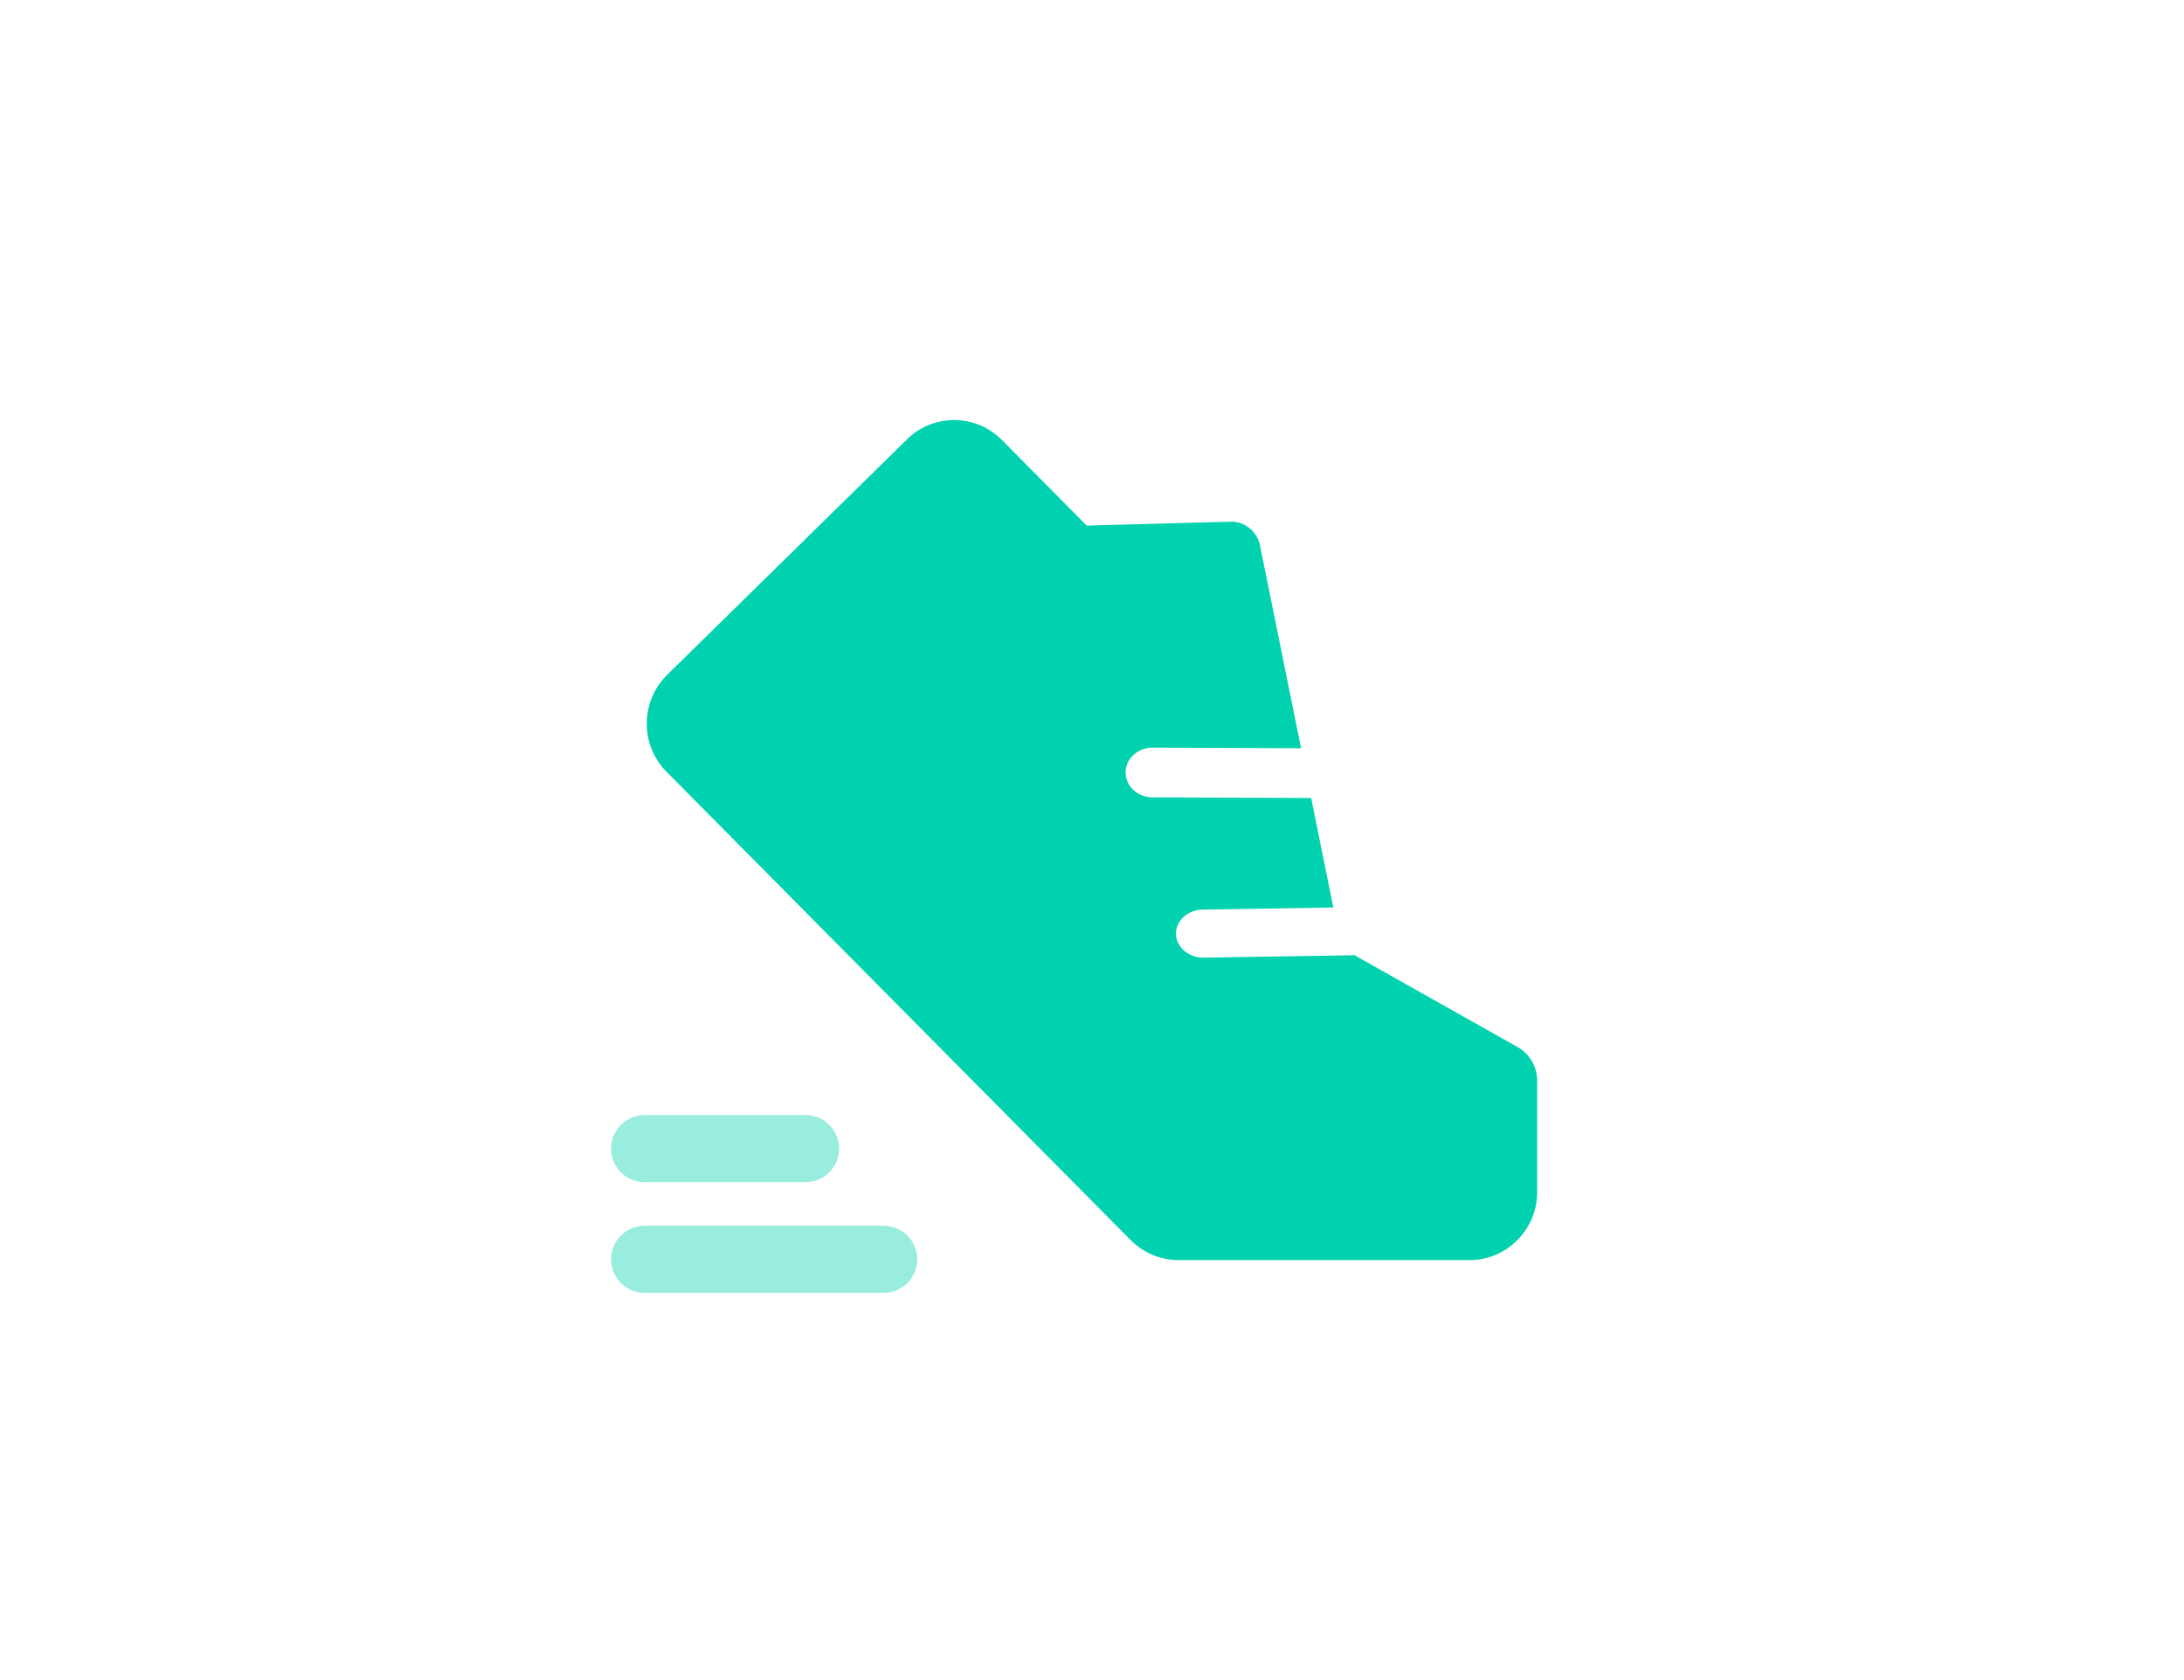 <svg width="260" height="200" viewBox="0 0 260 200" fill="none" xmlns="http://www.w3.org/2000/svg">
    <mask id="6pux09nxua" style="mask-type:alpha" maskUnits="userSpaceOnUse" x="0" y="0" width="260" height="200">
        <rect x=".5" y=".5" width="259" height="199" rx="39.5" fill="#E6E6E6" stroke="#000"/>
    </mask>
    <g mask="url(#6pux09nxua)">
        <path fill-rule="evenodd" clip-rule="evenodd" d="M107.978 52.304 79.437 80.321c-3.217 3.161-3.255 8.363-.077 11.563l55.244 55.739a8.01 8.01 0 0 0 5.692 2.381h34.653c4.443 0 8.051-3.64 8.051-8.123v-13.216c0-1.67-.896-3.215-2.344-4.027l-19.443-10.946a3.608 3.608 0 0 1-.419.03l-17.47.278c-1.803.028-3.291-1.23-3.323-2.81-.033-1.58 1.402-2.884 3.205-2.912l15.525-.247-2.64-13.034-18.88-.077c-1.782-.008-3.219-1.339-3.211-2.973.008-1.635 1.458-2.954 3.239-2.947l17.652.073-4.89-24.14c-.345-1.685-1.831-2.875-3.531-2.829l-17.098.464-10.095-10.186a8.002 8.002 0 0 0-11.307-.078h.008z" fill="#00D2AF"/>
        <path opacity=".4" d="M76.745 149.914h28.45M76.745 136.734h19.147" stroke="#00D2AF" stroke-width="8" stroke-linecap="round" stroke-linejoin="round"/>
    </g>
</svg>
